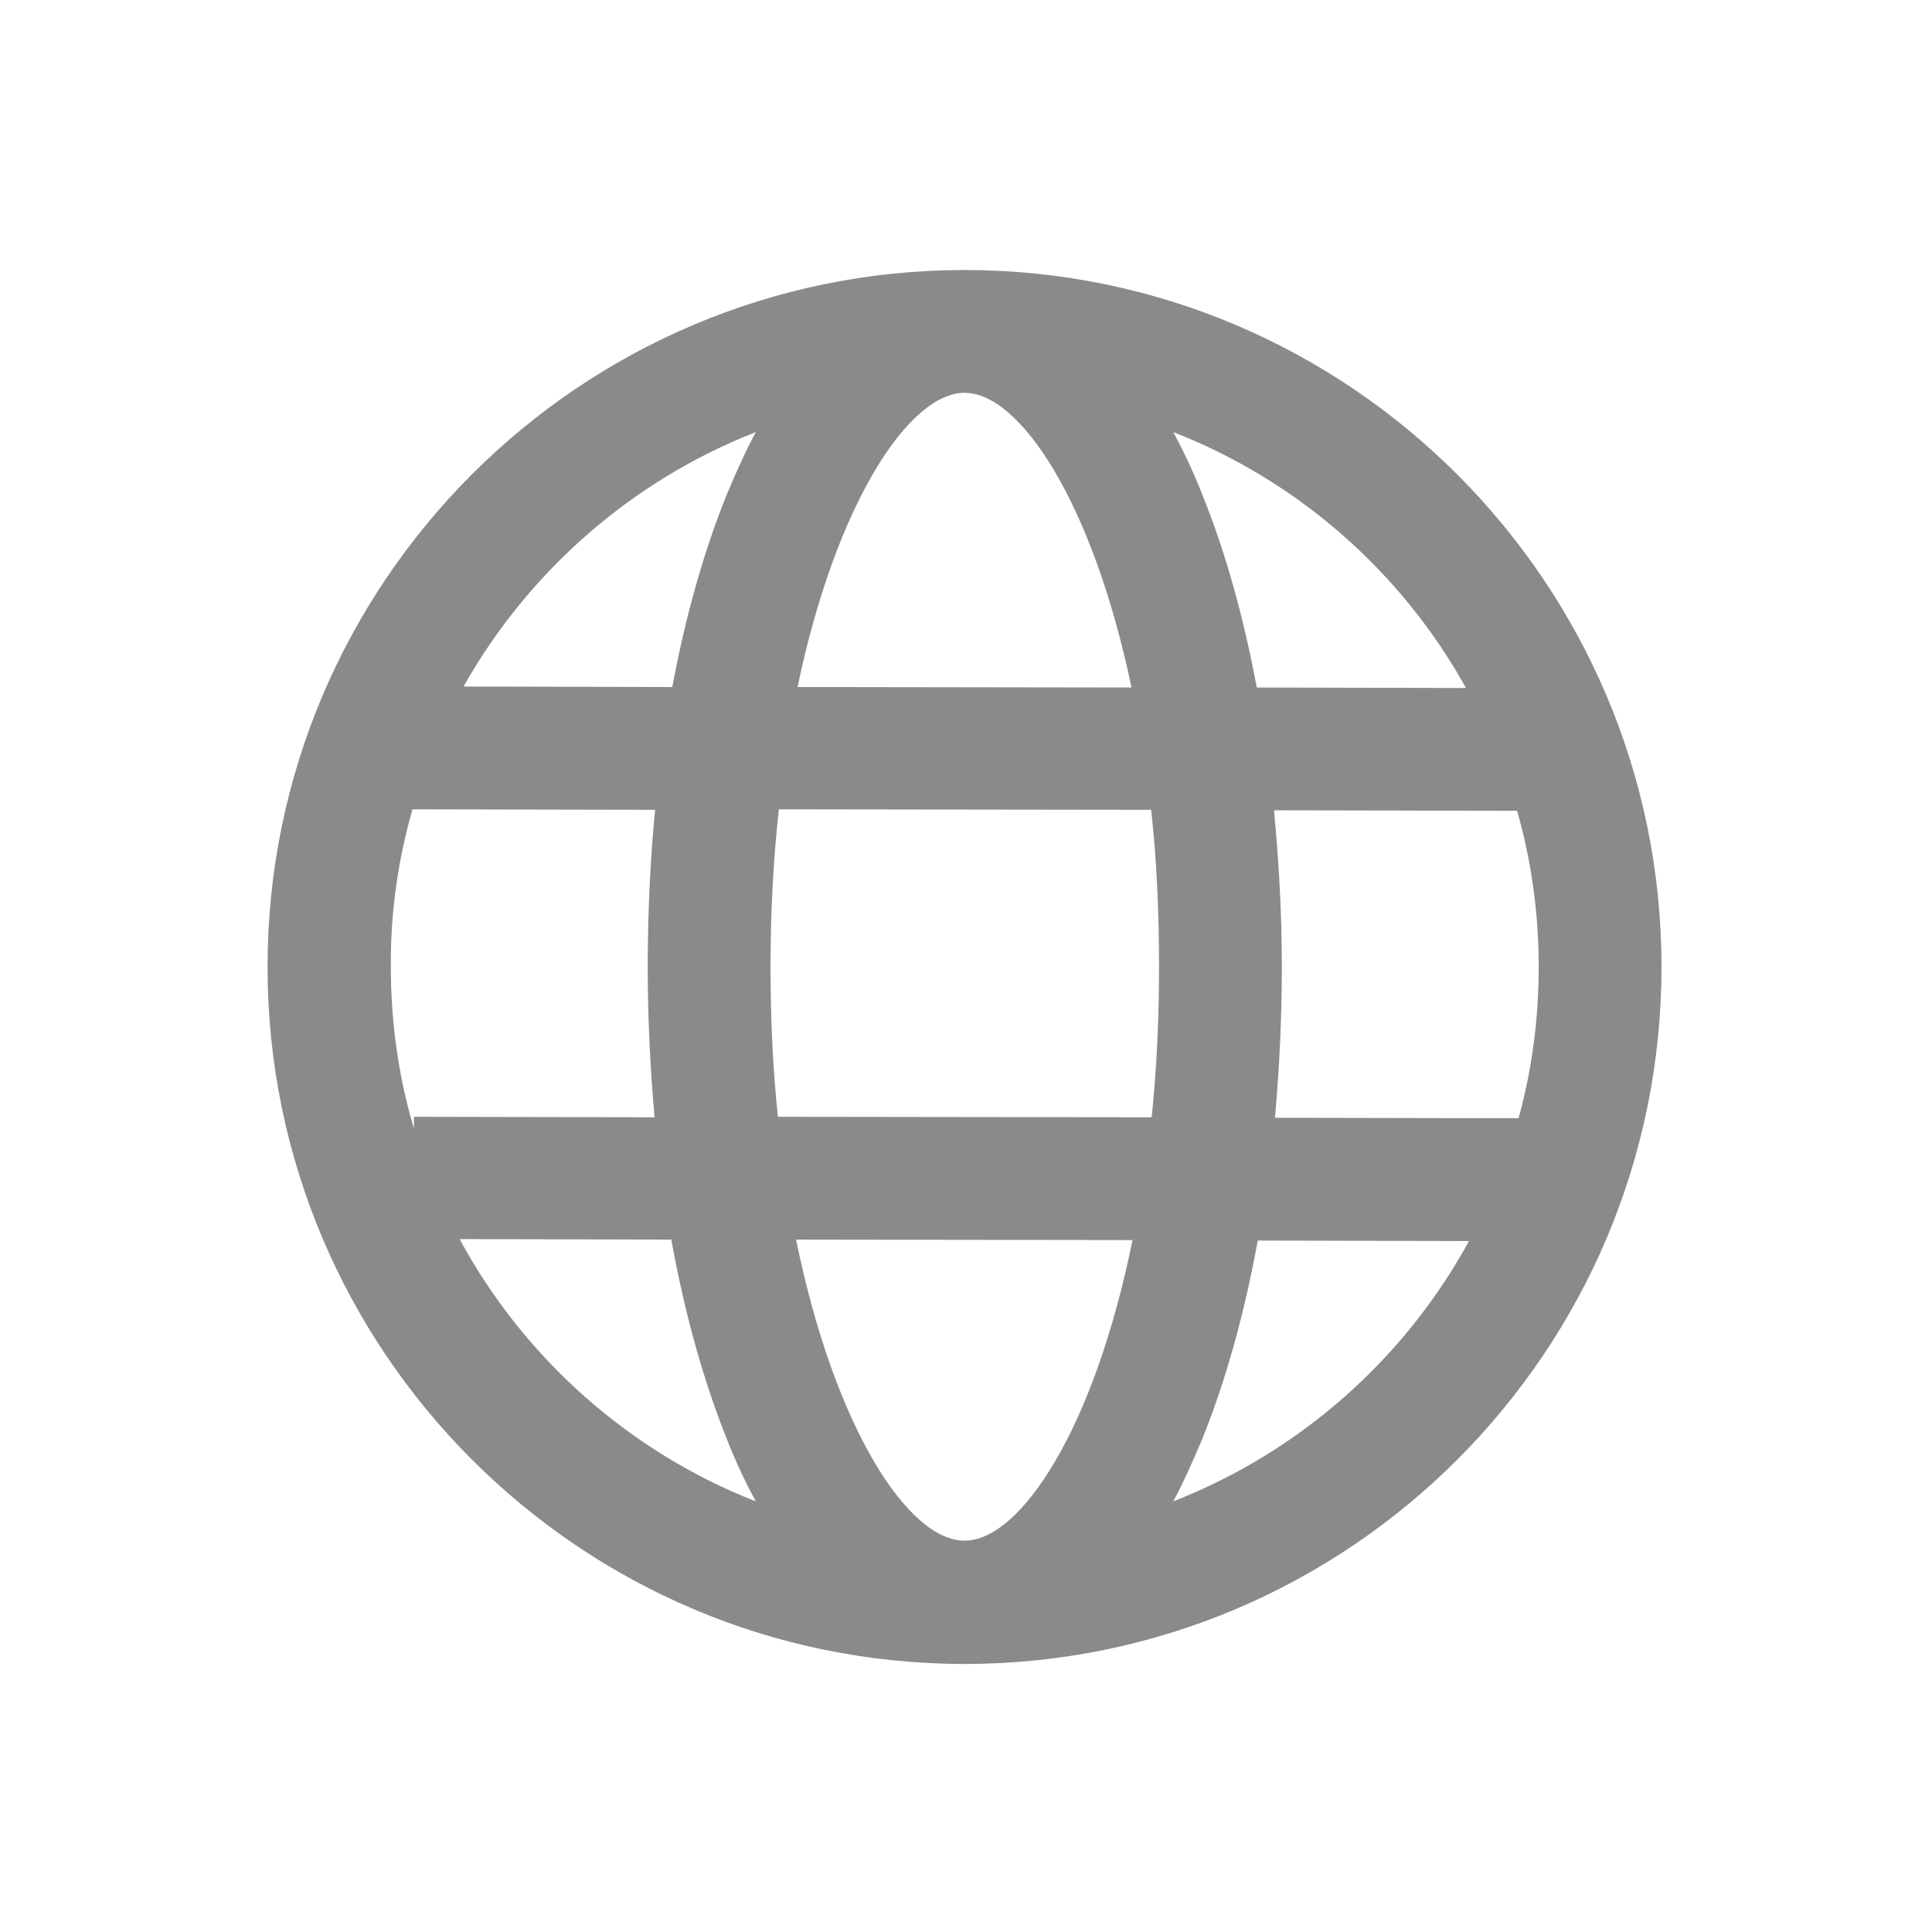 <svg width="32" height="32" viewBox="0 0 1024 1024" xmlns="http://www.w3.org/2000/svg" xmlns:xlink="http://www.w3.org/1999/xlink" overflow="hidden"><defs></defs><path d="M511.219 143.111C307.64 143.111 141.809 308.681 141.809 512.521 141.809 716.1 307.38 881.93 511.219 881.93 715.058 881.93 880.629 716.36 880.629 512.521 880.629 308.681 714.798 143.111 511.219 143.111ZM511.219 816.587C481.541 816.587 442.492 757.492 421.925 657.004L600.252 657.265C579.946 757.492 540.897 816.587 511.219 816.587ZM412.293 591.922C409.69 566.93 408.388 540.376 408.388 512.26 408.388 482.843 409.95 454.988 412.814 428.954L610.145 429.215C613.008 454.988 614.31 482.843 614.31 512.26 614.31 540.636 613.008 567.19 610.405 592.182L412.293 591.922ZM511.219 208.194C540.636 208.194 579.165 266.247 599.732 364.392L422.706 364.132C443.273 265.987 482.062 208.194 511.219 208.194ZM675.228 429.475 804.091 429.735C811.641 456.029 815.546 483.884 815.546 512.521 815.546 540.376 811.901 567.19 804.872 592.703L675.748 592.442C678.091 566.409 679.393 539.595 679.393 512.521 679.393 484.145 677.831 456.289 675.228 429.475ZM777.017 364.653 666.116 364.392C659.087 326.905 649.455 292.281 637.219 262.082 632.533 250.107 627.327 239.173 621.86 229.02 687.984 254.793 742.914 303.215 777.017 364.653ZM400.578 229.02C395.111 239.173 390.165 250.367 385.219 262.082 372.983 292.281 363.351 326.644 356.322 364.132L245.681 363.872C280.045 302.954 334.715 254.793 400.578 229.02ZM218.607 428.954 347.21 429.215C344.607 456.289 343.305 484.145 343.305 512.521 343.305 539.595 344.607 566.149 346.95 592.182L219.388 591.922 219.388 598.17C211.318 571.095 207.152 542.198 207.152 512.521 206.892 483.364 211.057 455.508 218.607 428.954ZM243.599 656.744 355.801 657.004C362.83 695.794 372.723 731.459 385.219 762.699 389.905 774.674 395.111 785.608 400.578 795.761 333.413 769.467 277.702 719.744 243.599 656.744ZM621.86 795.761C627.327 785.608 632.273 774.414 637.219 762.699 649.715 731.719 659.608 696.054 666.637 657.525L778.579 657.785C744.476 720.265 689.025 769.467 621.86 795.761Z" fill="#8A8A8A"/></svg>